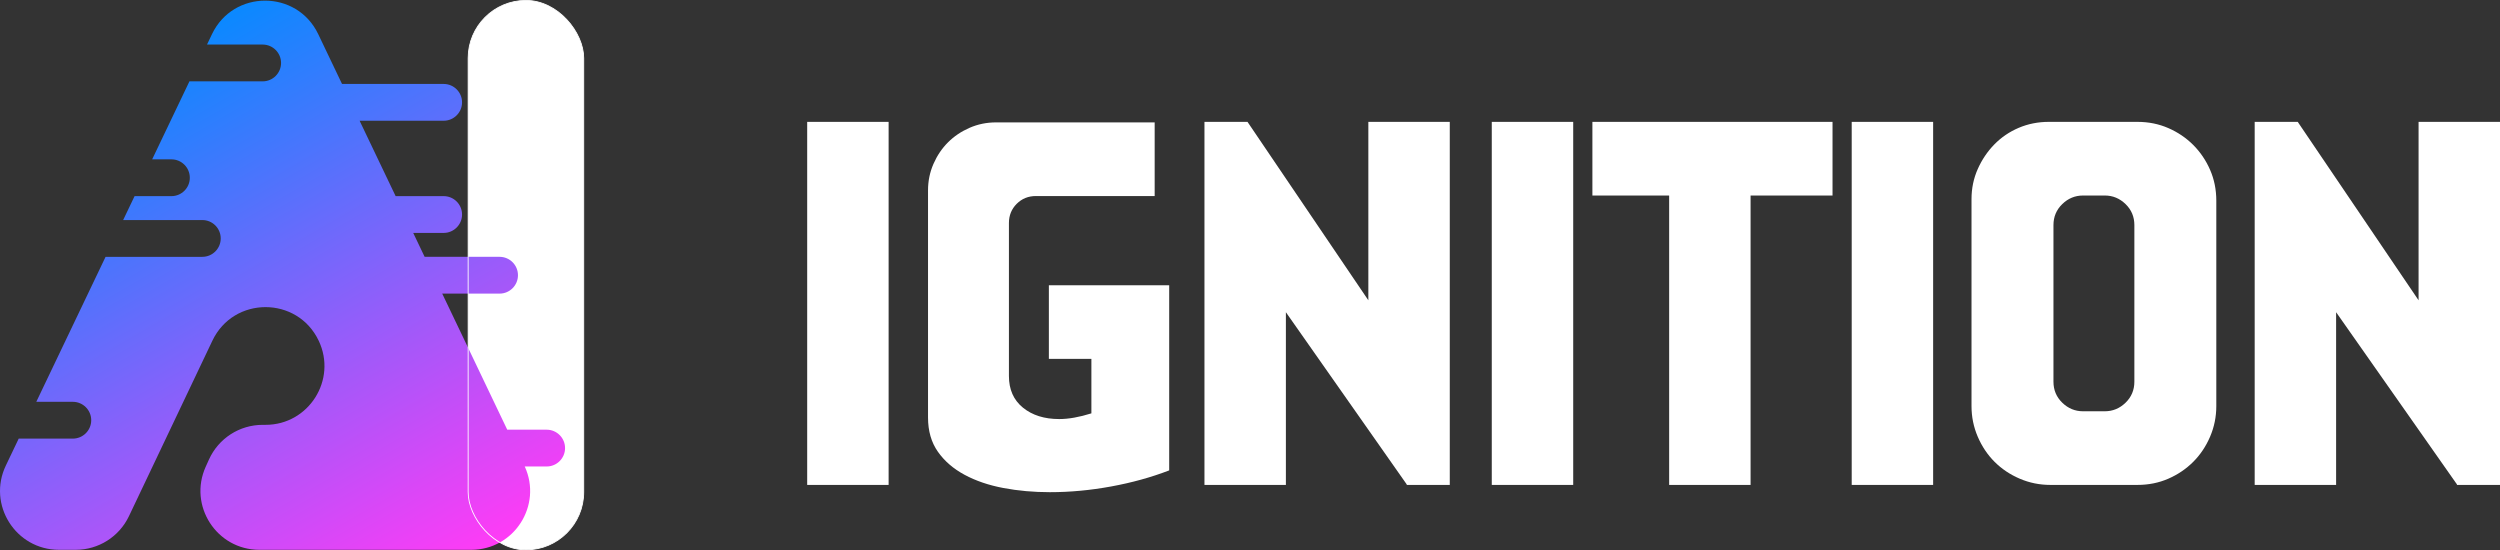 <svg xmlns="http://www.w3.org/2000/svg" xmlns:xlink="http://www.w3.org/1999/xlink" id="Camada_2" data-name="Camada 2" viewBox="0 0 2892.17 636.55"><rect x="0" y="0" width="2892.17" height="636.55" fill="#333333" stroke="none"/><defs><style>      .cls-1 {        fill: none;        stroke: #fff;        stroke-miterlimit: 10;      }      .cls-2 {        fill: url(#Gradiente_sem_nome_30);      }      .cls-2, .cls-3 {        stroke-width: 0px;      }      .cls-3 {        fill: #fff;      }    </style><linearGradient id="Gradiente_sem_nome_30" data-name="Gradiente sem nome 30" x1="121.52" y1="96.94" x2="465.48" y2="692.7" gradientUnits="userSpaceOnUse"><stop offset="0" stop-color="#0a89ff"></stop><stop offset="1" stop-color="#ff3bf6"></stop></linearGradient></defs><g id="Camada_1-2" data-name="Camada 1"><rect class="cls-3" x="541.58" y=".5" width="133.71" height="635.55" rx="66.85" ry="66.85"></rect><path class="cls-2" d="M632.42,497.1h-45.6l-75.23-157.43h66.35c11.75,0,21.28-9.53,21.28-21.28h0c0-11.75-9.53-21.28-21.28-21.28h-86.69l-13.22-27.66h35.22c11.75,0,21.28-9.53,21.28-21.28s-9.53-21.28-21.28-21.28h-55.56l-41.67-87.21h97.23c11.75,0,21.28-9.53,21.28-21.28s-9.53-21.28-21.28-21.28h-117.57l-27.55-57.65c-24.68-51.65-98.2-51.65-122.88,0l-5.77,12.08h64.38c11.75,0,21.28,9.53,21.28,21.28s-9.53,21.28-21.28,21.28h-84.71l-43.12,90.23h22.28c11.75,0,21.28,9.53,21.28,21.28s-9.53,21.28-21.28,21.28h-42.62l-13.22,27.66h91.59c11.75,0,21.28,9.53,21.28,21.28s-9.53,21.28-21.28,21.28h-111.93l-80.15,167.73h42.27c11.75,0,21.28,9.53,21.28,21.28s-9.53,21.28-21.28,21.28H21.65l-14.91,31.19c-21.6,45.2,11.35,97.45,61.44,97.45h19.47c26.28,0,50.21-15.12,61.5-38.85l96.55-203.05c24.63-51.8,98.36-51.8,122.99,0,21.48,45.19-11.46,97.34-61.5,97.34h-3.35c-26.74,0-51.01,15.65-62.04,40.01l-3.79,8.38c-20.4,45.08,12.56,96.17,62.03,96.17h245.16c49.7,0,82.45-51.44,61.87-96.39h25.35c11.75,0,21.28-9.53,21.28-21.28s-9.53-21.28-21.28-21.28Z"></path><rect class="cls-1" x="541.58" y=".5" width="133.71" height="635.55" rx="66.85" ry="66.85"></rect><g><path class="cls-3" d="M933.81,560.99V140.99h94.2v420h-94.2Z"></path><path class="cls-3" d="M1213.4,415.19v-85.2h139.2v214.2c-20.8,8.01-43.2,14.2-67.2,18.6-24,4.4-47.61,6.6-70.8,6.6-18.81,0-36.7-1.6-53.7-4.8-17.01-3.21-32.01-8.3-45-15.3-13-6.99-23.31-15.9-30.9-26.7-7.6-10.8-11.4-24-11.4-39.6V220.19c0-10.8,2.1-21,6.3-30.6,4.2-9.6,9.8-17.9,16.8-24.9s15.3-12.6,24.9-16.8c9.6-4.2,19.8-6.3,30.6-6.3h183.6v85.2h-137.4c-8.8,0-16.2,3-22.2,9s-9,13.41-9,22.2v177c0,15.6,5.4,27.81,16.2,36.6,10.8,8.8,24.8,13.2,42,13.2,10.8,0,23.19-2.19,37.2-6.6v-63h-49.2Z"></path><path class="cls-3" d="M1583,140.99h94.2v420h-49.8v-.6l-139.8-199.2v199.8h-94.2V140.99h49.8l139.8,206.4v-206.4Z"></path><path class="cls-3" d="M1725.79,560.99V140.99h94.2v420h-94.2Z"></path><path class="cls-3" d="M1842.19,140.99h277.8v85.2h-94.8v334.8h-94.2V226.19h-88.8v-85.2Z"></path><path class="cls-3" d="M2142.18,560.99V140.99h94.2v420h-94.2Z"></path><path class="cls-3" d="M2472.78,140.99c12.8,0,24.69,2.4,35.7,7.2,11,4.8,20.6,11.31,28.8,19.5,8.19,8.2,14.7,17.8,19.5,28.8,4.8,11.01,7.2,22.9,7.2,35.7v237.6c0,12.4-2.4,24.21-7.2,35.4-4.8,11.2-11.31,20.91-19.5,29.1-8.2,8.2-17.8,14.7-28.8,19.5-11.01,4.8-22.9,7.2-35.7,7.2h-100.8c-12.4,0-24.21-2.4-35.4-7.2-11.2-4.8-20.91-11.3-29.1-19.5-8.2-8.19-14.7-17.9-19.5-29.1-4.8-11.19-7.2-23-7.2-35.4v-239.4c0-12.39,2.4-24,7.2-34.8,4.8-10.8,11.19-20.3,19.2-28.5,8-8.19,17.4-14.6,28.2-19.2,10.8-4.59,22.4-6.9,34.8-6.9h102.6ZM2469.18,260.39c0-9.6-3.4-17.7-10.2-24.3-6.81-6.6-14.8-9.9-24-9.9h-25.2c-9.21,0-17.2,3.3-24,9.9-6.81,6.6-10.2,14.7-10.2,24.3v181.2c0,9.6,3.39,17.7,10.2,24.3,6.8,6.6,14.79,9.9,24,9.9h25.2c9.2,0,17.19-3.3,24-9.9,6.8-6.6,10.2-14.7,10.2-24.3v-181.2Z"></path><path class="cls-3" d="M2797.97,140.99h94.2v420h-49.8v-.6l-139.8-199.2v199.8h-94.2V140.99h49.8l139.8,206.4v-206.4Z"></path></g></g></svg>